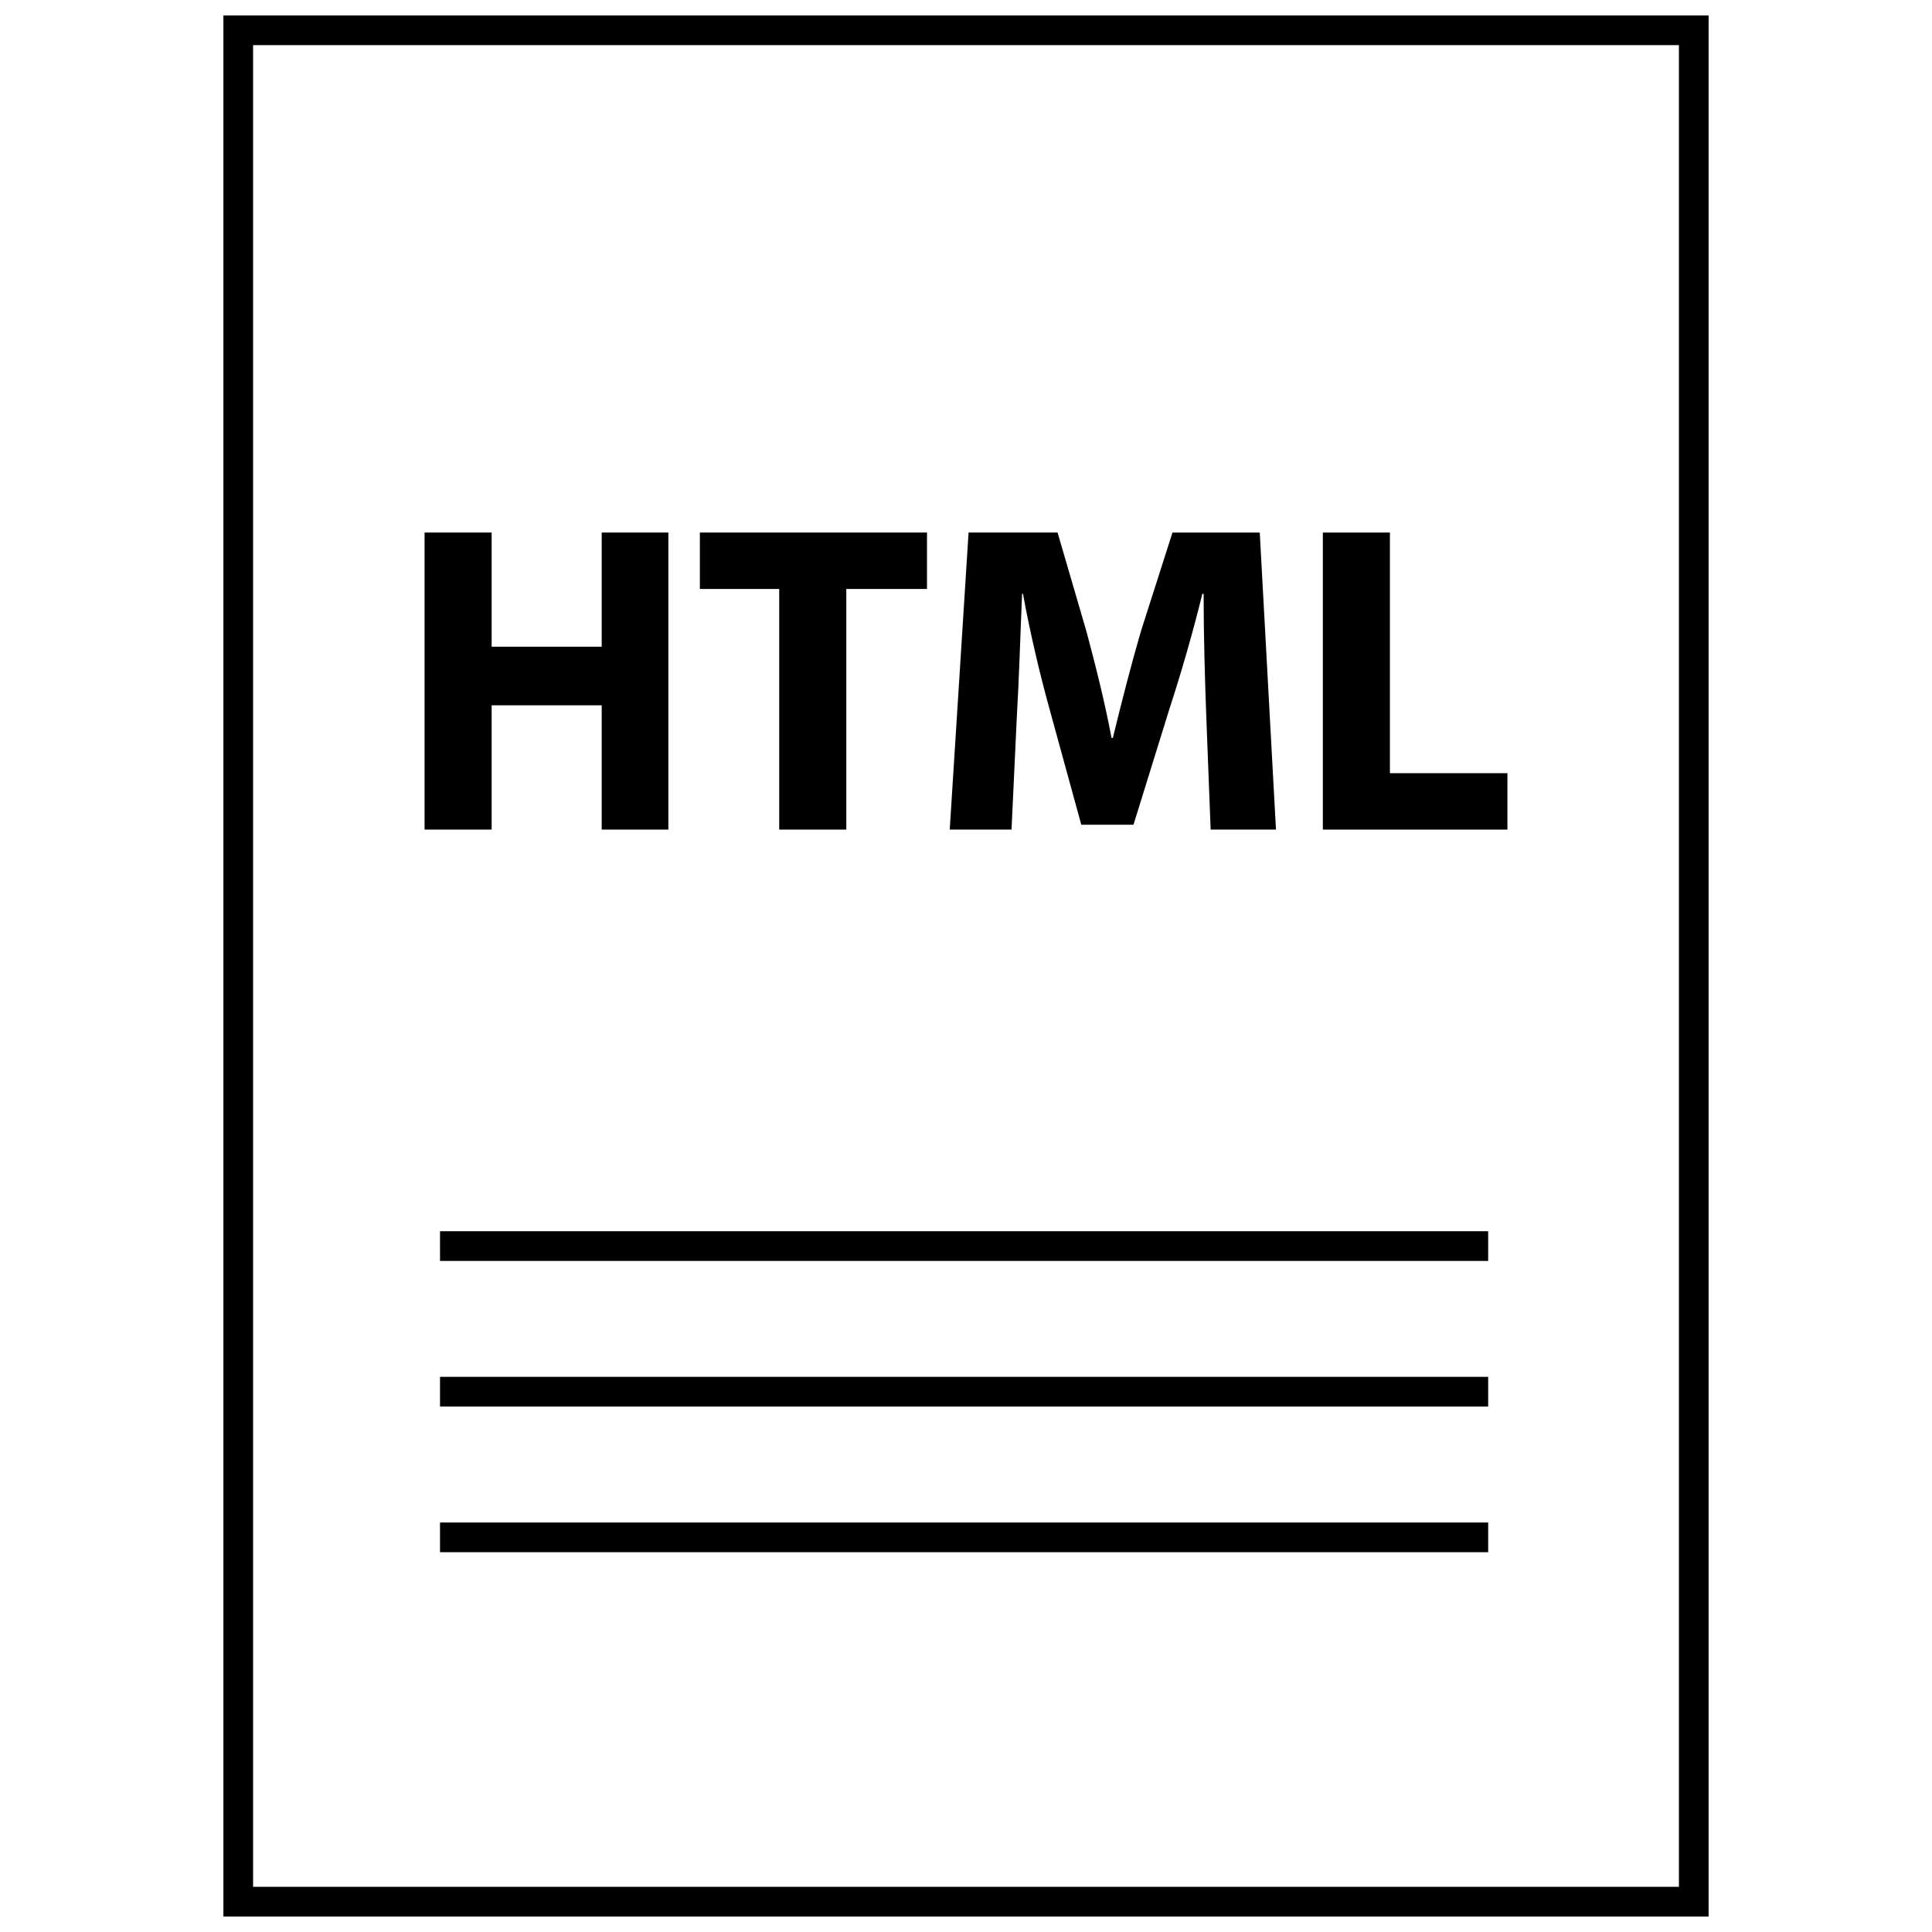 <?xml version="1.0" encoding="UTF-8"?>
<!-- Uploaded to: SVG Repo, www.svgrepo.com, Generator: SVG Repo Mixer Tools -->
<svg width="800px" height="800px" version="1.1" viewBox="144 144 512 512" xmlns="http://www.w3.org/2000/svg">
 <defs>
  <clipPath id="a">
   <path d="m203 148.09h394v503.81h-394z"/>
  </clipPath>
 </defs>
 <path d="m274.29 330.91h29.168v32.938h17.664v-78.723h-17.664v30.262h-29.168v-30.262h-17.773v78.723h17.773z"/>
 <path d="m350.5 363.85h17.781v-63.766h21.383v-14.957h-60.191v14.957h21.027z"/>
 <path d="m413.47 333.95c0.59-9.816 0.93-21.953 1.395-32.582h0.234c1.859 10.273 4.527 21.492 7.086 30.715l8.367 30.48h13.832l9.531-30.715c3.023-9.227 6.273-20.445 8.715-30.48h0.34c0 11.445 0.355 22.891 0.699 32.348l1.164 30.133h17.312l-4.297-78.719h-23.129l-8.367 26.16c-2.551 8.762-5.227 19.16-7.438 28.27l-0.344-0.004c-1.738-9.227-4.188-19.043-6.637-28.16l-7.668-26.27h-23.586l-4.992 78.719h16.375z"/>
 <path d="m512.34 285.13h-17.773v78.723h48.914v-14.949h-31.141z"/>
 <g clip-path="url(#a)">
  <path d="m203.2 651.9h393.6v-503.81h-393.6zm7.871-495.94h377.86v488.07h-377.86z"/>
 </g>
 <path d="m260.61 470.29h277.77v7.871h-277.77z"/>
 <path d="m260.61 508.88h277.77v7.871h-277.77z"/>
 <path d="m260.61 547.48h277.77v7.871h-277.77z"/>
</svg>